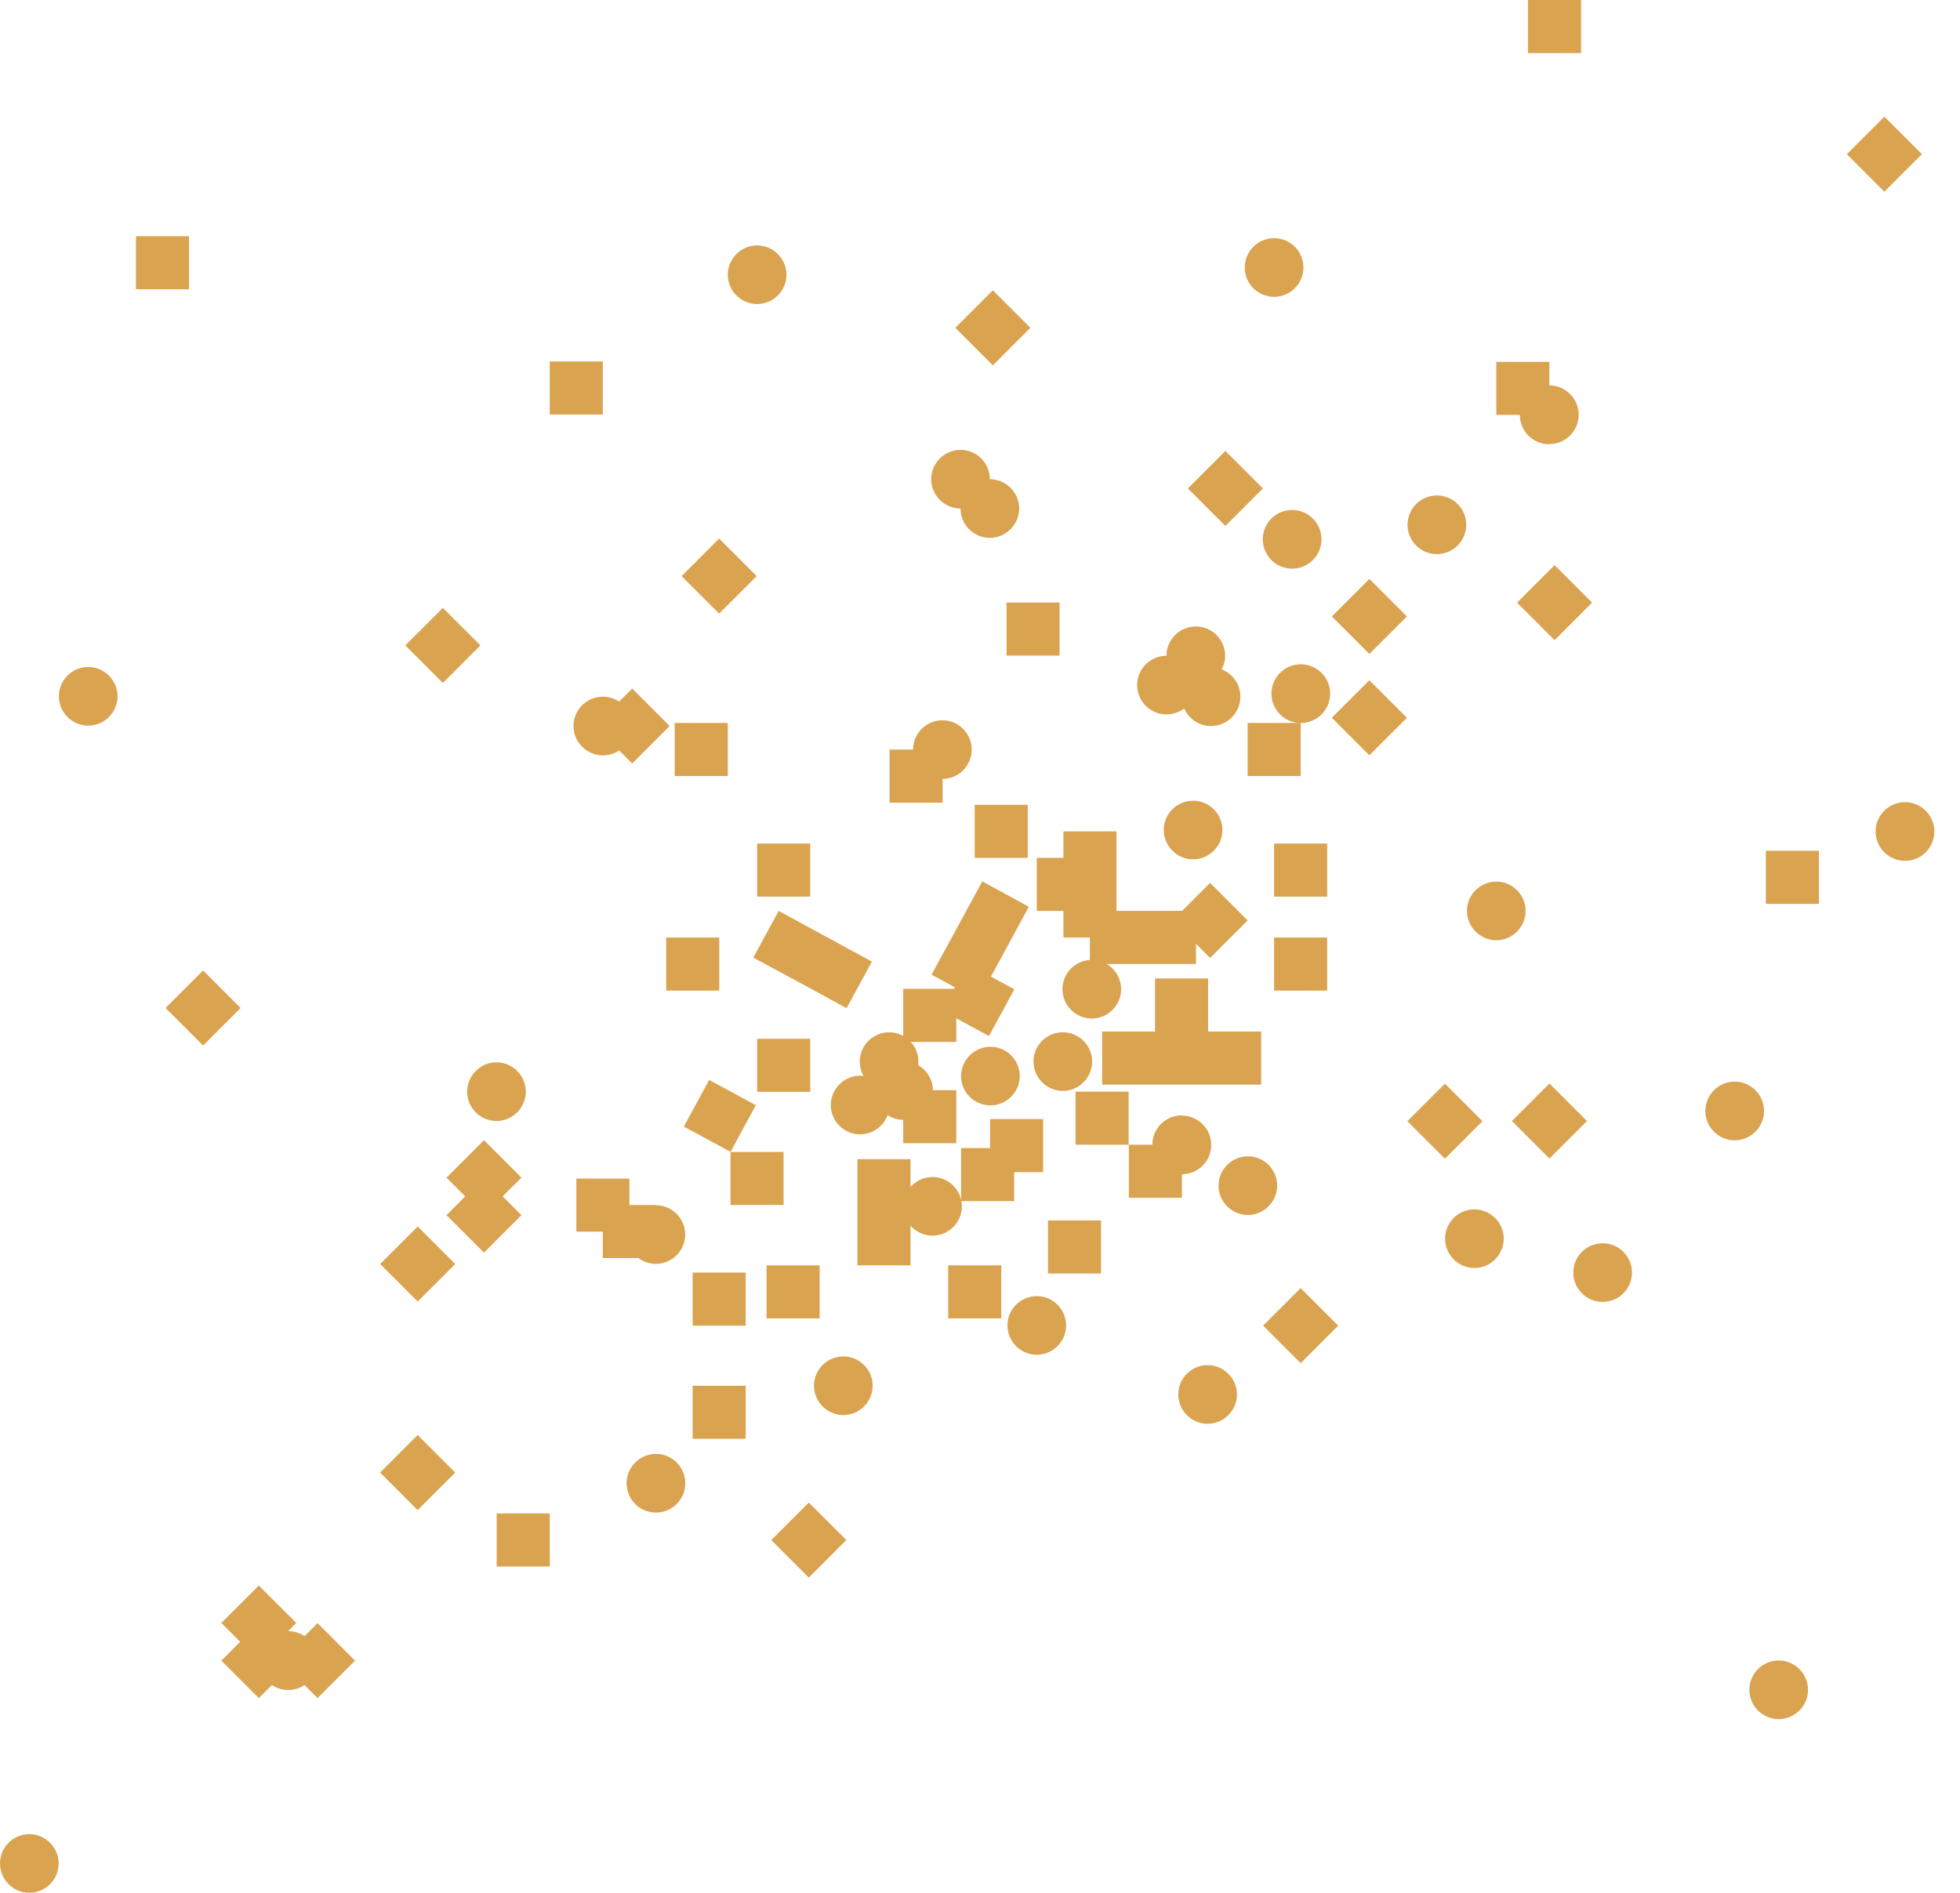<?xml version="1.0" encoding="UTF-8"?> <svg xmlns="http://www.w3.org/2000/svg" fill="none" height="85" viewBox="0 0 88 85" width="88"><g fill="#daa350"><path d="m46.192 40.719-2.09-1.139-1.139 2.098-1.139 2.09 1.049.569-.569 1.049 2.098 1.139 1.139-2.098-1.049-.569.569-1.049z"></path><path d="m46.549 38.523v2.383h1.196v1.195h1.187v1.187h2.383 2.383v-2.383h-2.383-1.187v-1.187-2.383h-2.383v1.187z"></path><path d="m42.312 34.978c.732 0 1.317-.594 1.317-1.317s-.594-1.317-1.317-1.317-1.317.594-1.317 1.317h-1.057v2.383h2.383v-1.057z"></path><path d="m36.377 46.648h-2.383v2.383h2.383z"></path><path d="m46.144 36.141h-2.383v2.383h2.383z"></path><path d="m31.84 48.496-1.135 2.095 2.095 1.135 1.136-2.095z"></path><path d="m33.48 57.147h-2.383v2.383h2.383z"></path><path d="m33.48 62.229h-2.383v2.383h2.383z"></path><path d="m24.683 67.963h-2.383v2.383h2.383z"></path><path d="m70.987 0h-2.383v2.383h2.383z"></path><path d="m81.666 38.206h-2.383v2.383h2.383z"></path><path d="m69.797 25.378-1.685 1.685 1.685 1.685 1.685-1.685z"></path><path d="m61.481 25.998-1.685 1.685 1.685 1.685 1.685-1.685z"></path><path d="m61.481 30.548-1.685 1.685 1.685 1.685 1.685-1.685z"></path><path d="m54.331 39.647-1.685 1.685 1.685 1.685 1.685-1.685z"></path><path d="m13.67 73.468c-.211-.138-.464-.22-.732-.22l.366-.366-1.683-1.683-1.683 1.683.846.846-.846.846 1.683 1.683.586-.586c.211.138.464.22.732.22.268 0 .529-.081.732-.22l.586.586 1.683-1.683-1.683-1.683-.586.586z"></path><path d="m9.119 43.58-1.685 1.685 1.685 1.685 1.685-1.685z"></path><path d="m44.577 13.036-1.685 1.685 1.685 1.685 1.685-1.685z"></path><path d="m18.752 64.442-1.685 1.685 1.685 1.685 1.685-1.685z"></path><path d="m69.566 48.655-1.685 1.685 1.685 1.685 1.685-1.685z"></path><path d="m19.884 27.298-1.685 1.685 1.685 1.685 1.685-1.685z"></path><path d="m64.874 48.663-1.685 1.685 1.685 1.685 1.685-1.685z"></path><path d="m32.288 24.185-1.685 1.685 1.685 1.685 1.685-1.685z"></path><path d="m58.398 57.844-1.685 1.685 1.685 1.685 1.685-1.685z"></path><path d="m22.567 53.723.846-.838-1.683-1.683-1.683 1.683.838.838-.838.846 1.683 1.683 1.683-1.683z"></path><path d="m36.314 67.473-1.685 1.685 1.685 1.685 1.685-1.685z"></path><path d="m55.017 20.249-1.685 1.685 1.685 1.685 1.685-1.685z"></path><path d="m84.604 5.239-1.685 1.685 1.685 1.685 1.685-1.685z"></path><path d="m18.755 55.077-1.685 1.685 1.685 1.685 1.685-1.685z"></path><path d="m27.064 16.232h-2.383v2.383h2.383z"></path><path d="m8.487 10.608h-2.383v2.383h2.383z"></path><path d="m44.955 56.821h-2.383v2.383h2.383z"></path><path d="m32.294 42.102h-2.383v2.383h2.383z"></path><path d="m59.587 37.881h-2.383v2.383h2.383z"></path><path d="m59.587 42.102h-2.383v2.383h2.383z"></path><path d="m51.859 43.94v2.383h-2.375v2.383h2.375 2.383 2.383v-2.383h-2.383v-2.383z"></path><path d="m36.377 37.881h-2.383v2.383h2.383z"></path><path d="m42.935 44.405h-2.383v2.383h2.383z"></path><path d="m49.434 54.805h-2.383v2.383h2.383z"></path><path d="m42.935 48.955h-2.383v2.383h2.383z"></path><path d="m45.534 51.555h-2.383v2.383h2.383z"></path><path d="m46.834 50.255h-2.383v2.383h2.383z"></path><path d="m32.676 32.465h-2.383v2.383h2.383z"></path><path d="m35.181 51.73h-2.383v2.383h2.383z"></path><path d="m50.673 49.022h-2.383v2.383h2.383z"></path><path d="m33.821 43.004 2.098 1.13 2.09 1.139 1.139-2.09-2.098-1.139-2.09-1.139z"></path><path d="m38.498 54.438v2.383h2.383v-2.383-2.383h-2.383z"></path><path d="m58.398 32.465h-2.383v2.383h2.383z"></path><path d="m47.574 27.057h-2.383v2.383h2.383z"></path><path d="m36.8 56.821h-2.383v2.383h2.383z"></path><path d="m67.181 39.589c-.732 0-1.317.594-1.317 1.317s.594 1.317 1.317 1.317c.724 0 1.317-.594 1.317-1.317s-.594-1.317-1.317-1.317z"></path><path d="m85.832 38.623c.708-.167 1.147-.877.98-1.585-.167-.708-.877-1.147-1.585-.98-.708.167-1.147.877-.98 1.585.167.708.877 1.147 1.585.98z"></path><path d="m78.187 51.172c.708-.167 1.147-.877.98-1.585-.167-.708-.877-1.147-1.585-.98-.708.167-1.147.877-.98 1.585.167.708.877 1.147 1.585.98z"></path><path d="m3.961 29.952c-.732 0-1.317.594-1.317 1.317s.594 1.317 1.317 1.317c.724 0 1.317-.594 1.317-1.317s-.594-1.317-1.317-1.317z"></path><path d="m27.066 33.92c.268 0 .529-.081.732-.22l.586.586 1.683-1.683-1.683-1.683-.586.586c-.211-.138-.464-.22-.732-.22-.732 0-1.317.594-1.317 1.317 0 .724.594 1.317 1.317 1.317z"></path><path d="m57.204 13.329c.728 0 1.317-.59 1.317-1.317s-.59-1.317-1.317-1.317-1.317.59-1.317 1.317.59 1.317 1.317 1.317z"></path><path d="m52.38 32.082c.301 0 .569-.106.789-.268.203.464.667.789 1.204.789.732 0 1.317-.594 1.317-1.317 0-.561-.35-1.033-.838-1.228.098-.187.154-.39.154-.61 0-.732-.594-1.317-1.317-1.317s-1.317.594-1.317 1.317c-.732 0-1.317.594-1.317 1.317s.594 1.317 1.317 1.317z"></path><path d="m57.342 53.243c0-.732-.594-1.317-1.317-1.317s-1.317.594-1.317 1.317.594 1.317 1.317 1.317 1.317-.594 1.317-1.317z"></path><path d="m46.55 58.204c-.732 0-1.317.594-1.317 1.317 0 .724.594 1.317 1.317 1.317s1.317-.594 1.317-1.317c0-.724-.594-1.317-1.317-1.317z"></path><path d="m53.568 35.956c-.732 0-1.317.594-1.317 1.317 0 .724.594 1.317 1.317 1.317.724 0 1.317-.594 1.317-1.317 0-.724-.594-1.317-1.317-1.317z"></path><path d="m66.198 54.308c-.732 0-1.317.594-1.317 1.317s.594 1.317 1.317 1.317 1.317-.594 1.317-1.317-.594-1.317-1.317-1.317z"></path><path d="m1.317 82.365c-.732 0-1.317.594-1.317 1.317s.594 1.317 1.317 1.317c.724 0 1.317-.594 1.317-1.317s-.594-1.317-1.317-1.317z"></path><path d="m37.864 60.912c-.732 0-1.317.594-1.317 1.317s.594 1.317 1.317 1.317 1.317-.594 1.317-1.317-.594-1.317-1.317-1.317z"></path><path d="m20.974 49.022c0 .732.594 1.317 1.317 1.317s1.317-.594 1.317-1.317-.594-1.317-1.317-1.317-1.317.594-1.317 1.317z"></path><path d="m38.602 47.673c0 .732.594 1.317 1.317 1.317s1.317-.594 1.317-1.317-.594-1.317-1.317-1.317-1.317.594-1.317 1.317z"></path><path d="m37.301 49.623c0 .732.594 1.317 1.317 1.317.724 0 1.317-.594 1.317-1.317s-.594-1.317-1.317-1.317c-.724 0-1.317.594-1.317 1.317z"></path><path d="m43.151 48.323c0 .732.594 1.317 1.317 1.317s1.317-.594 1.317-1.317c0-.724-.594-1.317-1.317-1.317s-1.317.594-1.317 1.317z"></path><path d="m40.552 54.172c0 .732.594 1.317 1.317 1.317s1.317-.594 1.317-1.317c0-.724-.594-1.317-1.317-1.317s-1.317.594-1.317 1.317z"></path><path d="m39.253 48.973c0 .732.594 1.317 1.317 1.317s1.317-.594 1.317-1.317-.594-1.317-1.317-1.317-1.317.594-1.317 1.317z"></path><path d="m79.86 74.566c-.732 0-1.317.594-1.317 1.317s.594 1.317 1.317 1.317 1.317-.594 1.317-1.317-.594-1.317-1.317-1.317z"></path><path d="m54.219 61.304c-.732 0-1.317.594-1.317 1.317 0 .724.594 1.317 1.317 1.317s1.317-.594 1.317-1.317c0-.724-.594-1.317-1.317-1.317z"></path><path d="m49.019 43.105c-.732 0-1.317.594-1.317 1.317s.594 1.317 1.317 1.317 1.317-.594 1.317-1.317-.594-1.317-1.317-1.317z"></path><path d="m47.718 46.355c-.732 0-1.317.594-1.317 1.317s.594 1.317 1.317 1.317c.724 0 1.317-.594 1.317-1.317s-.594-1.317-1.317-1.317z"></path><path d="m69.564 19.941c.732 0 1.317-.594 1.317-1.317s-.594-1.317-1.317-1.317v-1.057h-2.383v2.383h1.057c0 .732.594 1.317 1.317 1.317z"></path><path d="m33.993 13.654c.732 0 1.317-.594 1.317-1.317s-.594-1.317-1.317-1.317-1.317.594-1.317 1.317.594 1.317 1.317 1.317z"></path><path d="m59.711 31.31c.089-.722-.424-1.38-1.147-1.469-.722-.089-1.38.424-1.469 1.147-.089.722.424 1.38 1.147 1.469.722.089 1.38-.424 1.469-1.147z"></path><path d="m59.322 24.378c.089-.722-.424-1.38-1.147-1.468-.722-.089-1.38.424-1.469 1.147-.089.722.424 1.38 1.147 1.469.722.089 1.38-.424 1.469-1.147z"></path><path d="m65.822 23.728c.089-.722-.424-1.38-1.147-1.469s-1.38.424-1.469 1.147c-.089.722.424 1.38 1.147 1.468.722.089 1.38-.424 1.469-1.147z"></path><path d="m71.955 58.464c.728 0 1.317-.59 1.317-1.317s-.59-1.317-1.317-1.317c-.728 0-1.317.59-1.317 1.317s.59 1.317 1.317 1.317z"></path><path d="m53.056 50.088c-.732 0-1.317.594-1.317 1.317h-1.057v2.383h2.383v-1.057c.732 0 1.317-.594 1.317-1.317s-.594-1.317-1.317-1.317z"></path><path d="m43.125 22.836c0 .732.594 1.317 1.317 1.317s1.317-.594 1.317-1.317-.594-1.317-1.317-1.317c0-.732-.594-1.317-1.317-1.317s-1.317.594-1.317 1.317.594 1.317 1.317 1.317z"></path><path d="m29.662 67.909c.718-.117 1.206-.793 1.089-1.512s-.793-1.206-1.512-1.089-1.206.793-1.089 1.512c.117.718.793 1.206 1.512 1.089z"></path><path d="m29.447 54.113h-1.187v-1.187h-2.383v2.383h1.187v1.187h1.602c.22.163.488.26.781.26.732 0 1.317-.594 1.317-1.317 0-.724-.594-1.317-1.317-1.317z"></path></g></svg> 
